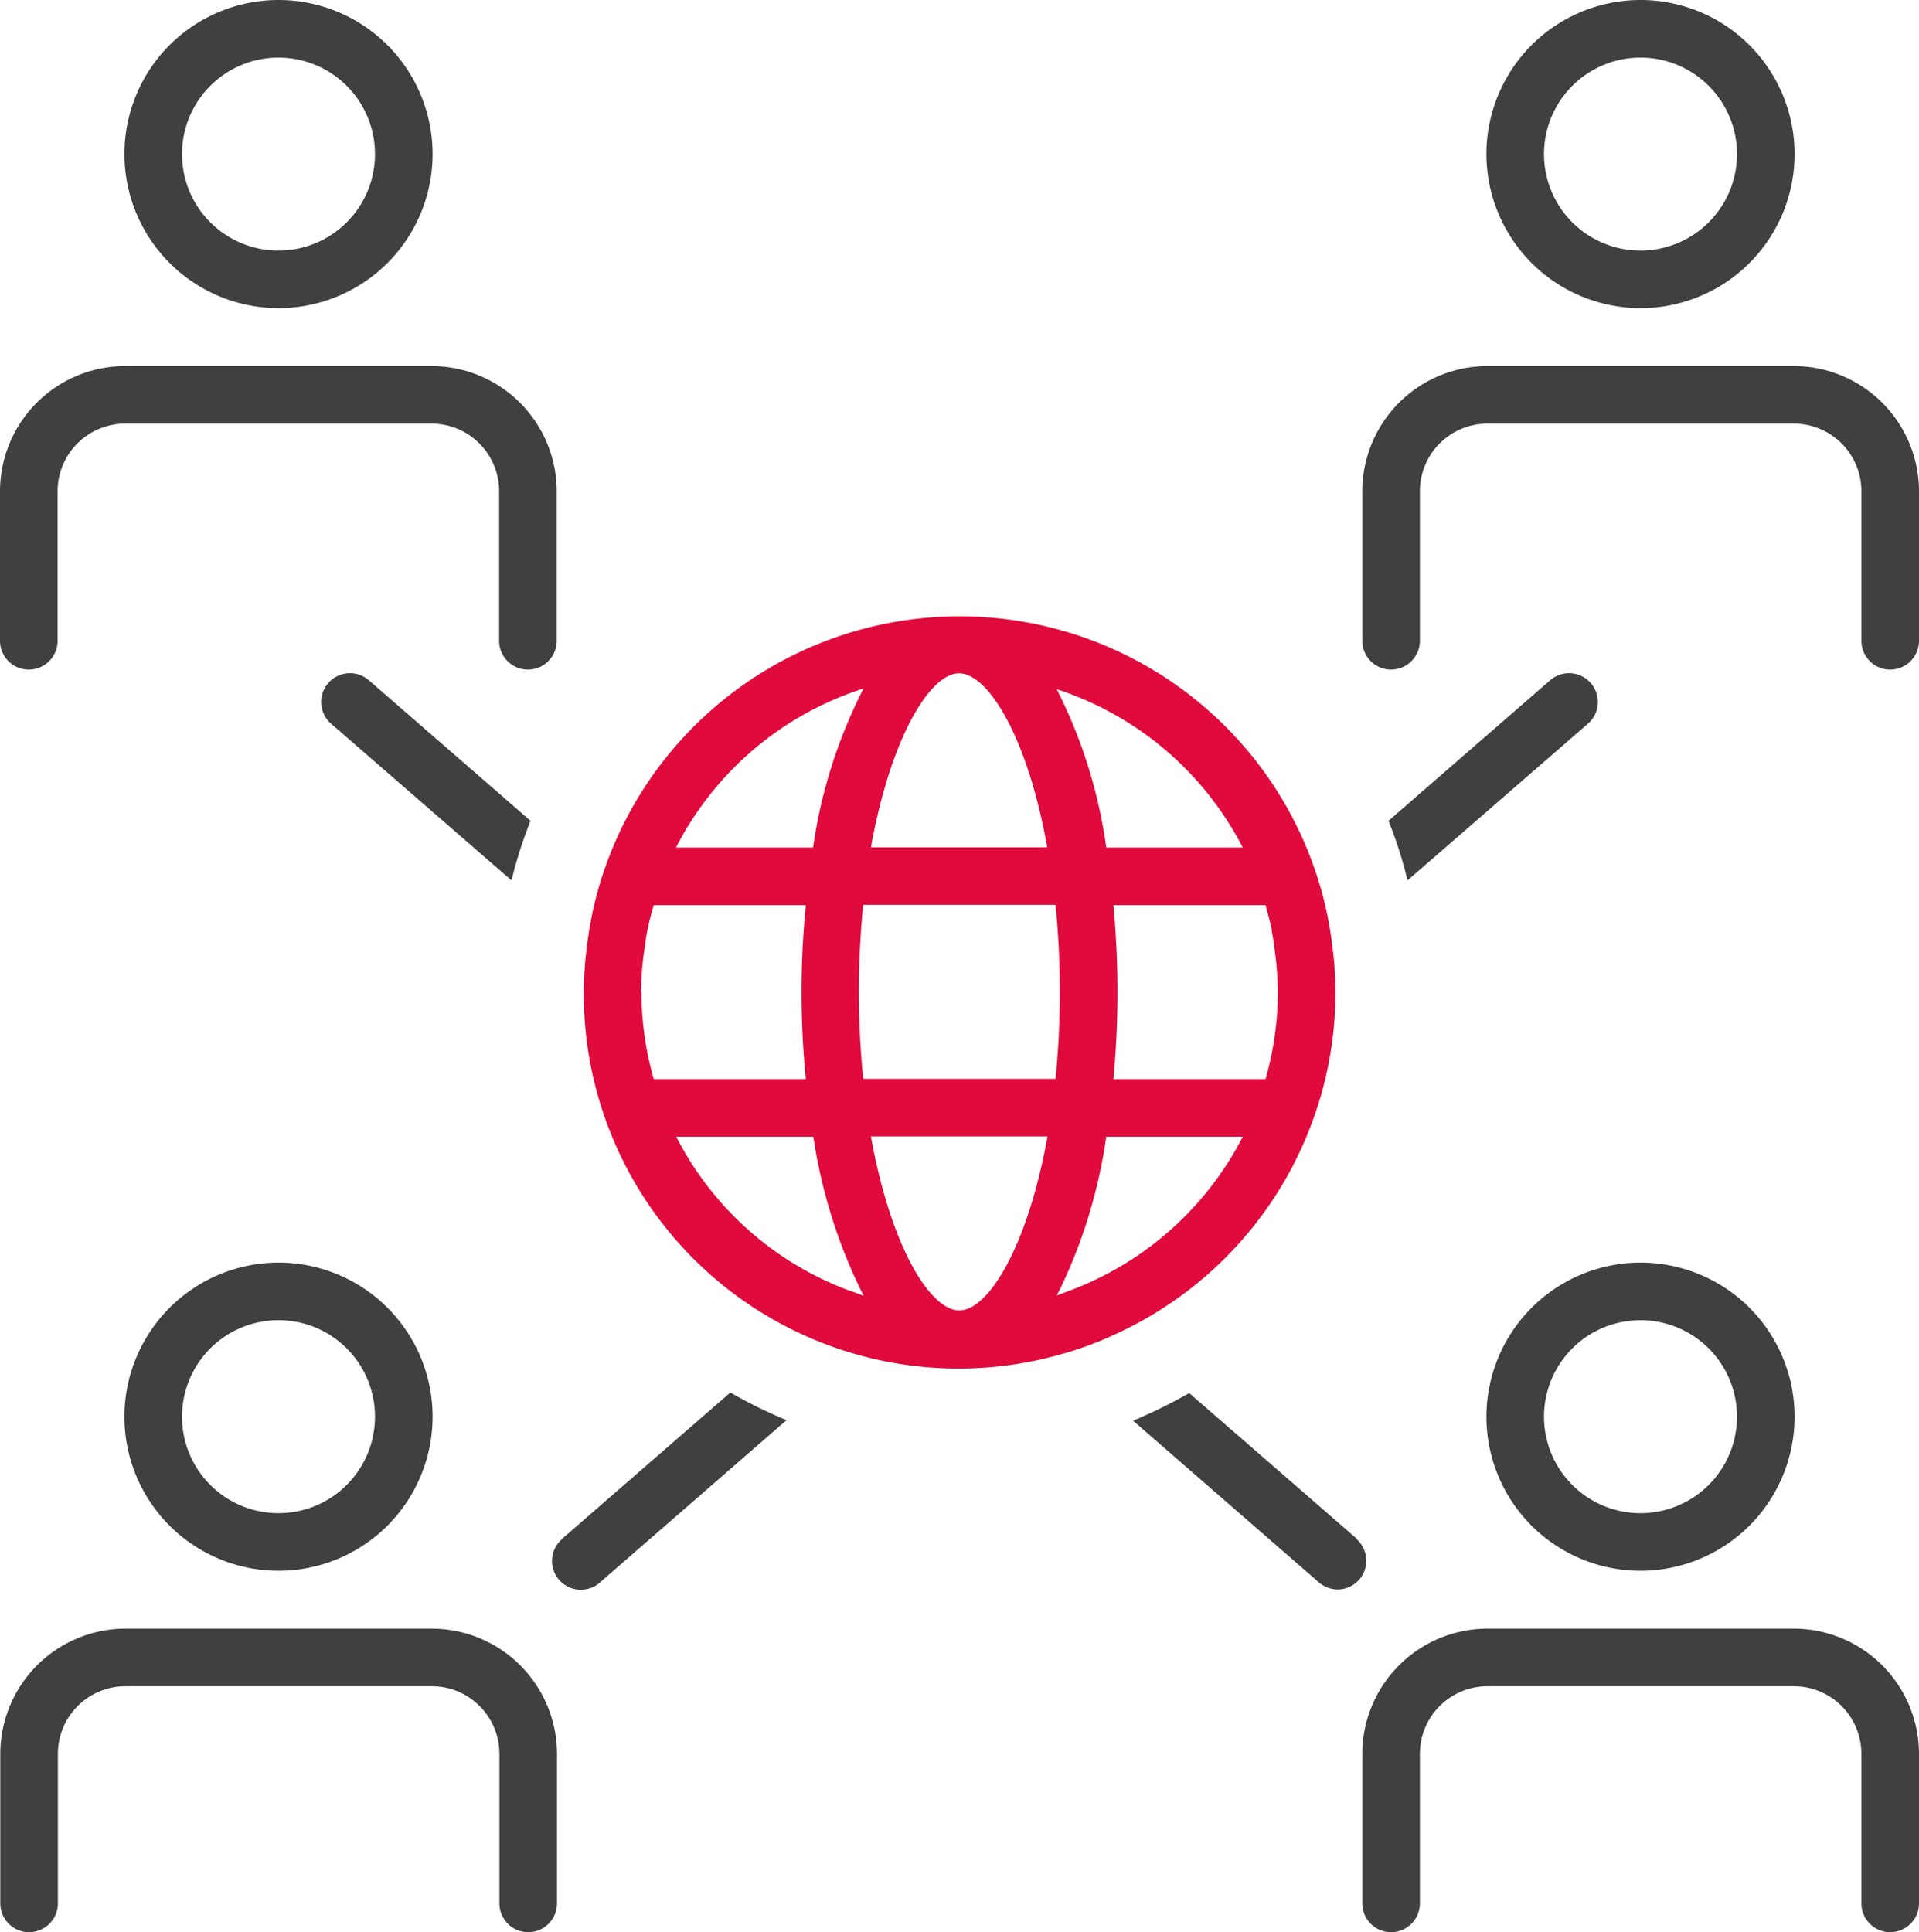 <svg xmlns="http://www.w3.org/2000/svg" width="66.63" height="67.09" viewBox="0 0 66.63 67.09">
  <g id="ikona-3" transform="translate(-14.76 -14.53)">
    <path id="Path_29" data-name="Path 29" d="M43,43.96a17.575,17.575,0,0,1,1.75-5.52,11.084,11.084,0,0,0-6.5,5.52h4.76Z" fill="none"/>
    <path id="Path_30" data-name="Path 30" d="M42.59,48.98c0-1.01.05-2.02.15-3.02H37.46c-.08.29-.16.57-.22.87-.05.23-.08.46-.11.7a11.645,11.645,0,0,0-.11,1.45A11.129,11.129,0,0,0,37.45,52h5.28c-.1-1-.15-2.01-.15-3.02Z" fill="none"/>
    <path id="Path_31" data-name="Path 31" d="M53.57,48.98c0,1.01-.05,2.03-.14,3.02h5.28a11.129,11.129,0,0,0,.43-3.02,10,10,0,0,0-.11-1.45c-.03-.23-.06-.47-.11-.7a8.518,8.518,0,0,0-.22-.87H53.42c.09.99.14,2,.14,3.02Z" fill="none"/>
    <path id="Path_32" data-name="Path 32" d="M57.91,43.96a11.1,11.1,0,0,0-6.46-5.5,17.293,17.293,0,0,1,1.72,5.5h4.74Z" fill="none"/>
    <path id="Path_33" data-name="Path 33" d="M24.43,23.23a3.35,3.35,0,1,0-3.35-3.35A3.35,3.35,0,0,0,24.43,23.23Z" fill="none"/>
    <path id="Path_34" data-name="Path 34" d="M48.08,60.04c1.03,0,2.39-2.25,3.06-6.04H45.01C45.69,57.79,47.05,60.04,48.08,60.04Z" fill="none"/>
    <path id="Path_35" data-name="Path 35" d="M43,54H38.24a11.117,11.117,0,0,0,6.03,5.35c.16.06.31.12.47.17-.05-.09-.09-.18-.14-.27A18.348,18.348,0,0,1,42.99,54Z" fill="none"/>
    <path id="Path_36" data-name="Path 36" d="M57.91,54H53.17a18.026,18.026,0,0,1-1.59,5.26c-.04.08-.08.17-.13.25.14-.05.28-.1.43-.16A11.078,11.078,0,0,0,57.91,54Z" fill="none"/>
    <path id="Path_37" data-name="Path 37" d="M21.08,63.72a3.35,3.35,0,1,0,3.35-3.35A3.35,3.35,0,0,0,21.08,63.72Z" fill="none"/>
    <path id="Path_38" data-name="Path 38" d="M71.72,23.23a3.35,3.35,0,1,0-3.35-3.35A3.35,3.35,0,0,0,71.72,23.23Z" fill="none"/>
    <path id="Path_39" data-name="Path 39" d="M51.42,45.96H44.74c-.09.94-.15,1.95-.15,3.02s.06,2.08.15,3.02h6.68c.09-.94.15-1.94.15-3.02S51.51,46.9,51.42,45.96Z" fill="none"/>
    <path id="Path_40" data-name="Path 40" d="M71.72,67.07a3.35,3.35,0,1,0-3.35-3.35A3.35,3.35,0,0,0,71.72,67.07Z" fill="none"/>
    <path id="Path_41" data-name="Path 41" d="M45.01,43.96h6.13c-.68-3.78-2.04-6.04-3.06-6.04s-2.39,2.25-3.06,6.04Z" fill="none"/>
    <path id="Path_42" data-name="Path 42" d="M19.08,63.72a5.35,5.35,0,1,0,5.35-5.35A5.356,5.356,0,0,0,19.08,63.72Zm8.7,0a3.35,3.35,0,1,1-3.35-3.35A3.35,3.35,0,0,1,27.78,63.72Z" fill="#404040"/>
    <path id="Path_43" data-name="Path 43" d="M29.75,71.08H19.12a4.353,4.353,0,0,0-4.35,4.35v5.19a1,1,0,1,0,2,0V75.43a2.347,2.347,0,0,1,2.35-2.35H29.75a2.347,2.347,0,0,1,2.35,2.35v5.19a1,1,0,0,0,2,0V75.43a4.353,4.353,0,0,0-4.35-4.35Z" fill="#404040"/>
    <path id="Path_44" data-name="Path 44" d="M66.37,63.72a5.35,5.35,0,1,0,5.35-5.35A5.356,5.356,0,0,0,66.37,63.72Zm5.35-3.35a3.35,3.35,0,1,1-3.35,3.35A3.35,3.35,0,0,1,71.72,60.37Z" fill="#404040"/>
    <path id="Path_45" data-name="Path 45" d="M77.04,71.08H66.41a4.353,4.353,0,0,0-4.35,4.35v5.19a1,1,0,0,0,2,0V75.43a2.347,2.347,0,0,1,2.35-2.35H77.04a2.347,2.347,0,0,1,2.35,2.35v5.19a1,1,0,0,0,2,0V75.43A4.353,4.353,0,0,0,77.04,71.08Z" fill="#404040"/>
    <path id="Path_46" data-name="Path 46" d="M24.43,25.23a5.35,5.35,0,1,0-5.35-5.35A5.356,5.356,0,0,0,24.43,25.23Zm0-8.7a3.35,3.35,0,1,1-3.35,3.35A3.35,3.35,0,0,1,24.43,16.53Z" fill="#404040"/>
    <path id="Path_47" data-name="Path 47" d="M15.76,37.78a1,1,0,0,0,1-1V31.59a2.347,2.347,0,0,1,2.35-2.35H29.74a2.347,2.347,0,0,1,2.35,2.35v5.19a1,1,0,0,0,2,0V31.59a4.353,4.353,0,0,0-4.35-4.35H19.11a4.353,4.353,0,0,0-4.35,4.35v5.19A1,1,0,0,0,15.76,37.78Z" fill="#404040"/>
    <path id="Path_48" data-name="Path 48" d="M71.72,25.23a5.35,5.35,0,1,0-5.35-5.35A5.356,5.356,0,0,0,71.72,25.23Zm0-8.7a3.35,3.35,0,1,1-3.35,3.35A3.35,3.35,0,0,1,71.72,16.53Z" fill="#404040"/>
    <path id="Path_49" data-name="Path 49" d="M77.04,27.24H66.41a4.353,4.353,0,0,0-4.35,4.35v5.19a1,1,0,0,0,2,0V31.59a2.347,2.347,0,0,1,2.35-2.35H77.04a2.347,2.347,0,0,1,2.35,2.35v5.19a1,1,0,0,0,2,0V31.59a4.353,4.353,0,0,0-4.35-4.35Z" fill="#404040"/>
    <path id="Path_50" data-name="Path 50" d="M33.18,43.03l-5.59-4.86a1,1,0,1,0-1.31,1.51l6.24,5.42A16.091,16.091,0,0,1,33.18,43.03Z" fill="#404040"/>
    <path id="Path_51" data-name="Path 51" d="M61.86,67.95,56.05,62.9a17.622,17.622,0,0,1-1.95.96l6.45,5.61a1.023,1.023,0,0,0,.66.25,1,1,0,0,0,.65-1.75Z" fill="#404040"/>
    <path id="Path_52" data-name="Path 52" d="M68.56,38.17l-5.59,4.86a14.667,14.667,0,0,1,.66,2.07l6.24-5.42a1,1,0,1,0-1.31-1.51Z" fill="#404040"/>
    <path id="Path_53" data-name="Path 53" d="M34.3,67.95a1,1,0,1,0,1.32,1.5l6.45-5.61a16.02,16.02,0,0,1-1.95-.96l-5.81,5.05Z" fill="#404040"/>
    <path id="Path_54" data-name="Path 54" d="M61.13,48.98a12.053,12.053,0,0,0-.11-1.6,12.725,12.725,0,0,0-.47-2.24,13.047,13.047,0,0,0-24.94,0,12.725,12.725,0,0,0-.47,2.24,12.2,12.2,0,0,0-.11,1.61,13.011,13.011,0,0,0,16.44,12.6,12.179,12.179,0,0,0,2.14-.79A13.071,13.071,0,0,0,61.13,49ZM51.88,59.35c-.14.05-.28.11-.43.16.04-.08.09-.17.13-.25A17.931,17.931,0,0,0,53.17,54h4.74a11.117,11.117,0,0,1-6.03,5.35Zm-7.61,0A11.078,11.078,0,0,1,38.24,54H43a18.348,18.348,0,0,0,1.61,5.25c.05.09.09.18.14.27-.16-.05-.31-.12-.47-.17ZM37.02,48.98a10,10,0,0,1,.11-1.45c.03-.23.06-.47.11-.7a8.518,8.518,0,0,1,.22-.87h5.28c-.1,1-.15,2.01-.15,3.02s.05,2.02.15,3.02H37.46a11.129,11.129,0,0,1-.43-3.02Zm7.72-10.54a17.575,17.575,0,0,0-1.75,5.52H38.23a11.114,11.114,0,0,1,6.5-5.52Zm13.17,5.52H53.17a17.293,17.293,0,0,0-1.72-5.5A11.138,11.138,0,0,1,57.91,43.96Zm1,2.87c.05.23.08.46.11.7a11.645,11.645,0,0,1,.11,1.45A11.129,11.129,0,0,1,58.7,52H53.42c.09-.99.14-2,.14-3.02s-.05-2.03-.14-3.02H58.7c.08.29.16.58.22.87ZM48.07,60.03c-1.03,0-2.39-2.25-3.07-6.04h6.13C50.45,57.78,49.09,60.03,48.07,60.03Zm-3.34-8.04c-.09-.94-.15-1.94-.15-3.02s.06-2.08.15-3.02h6.68c.09.94.15,1.95.15,3.02s-.06,2.08-.15,3.02Zm6.4-8.04H45c.68-3.78,2.04-6.04,3.06-6.04s2.39,2.25,3.06,6.04Z" fill="#e00a3d"/>
  </g>
</svg>
